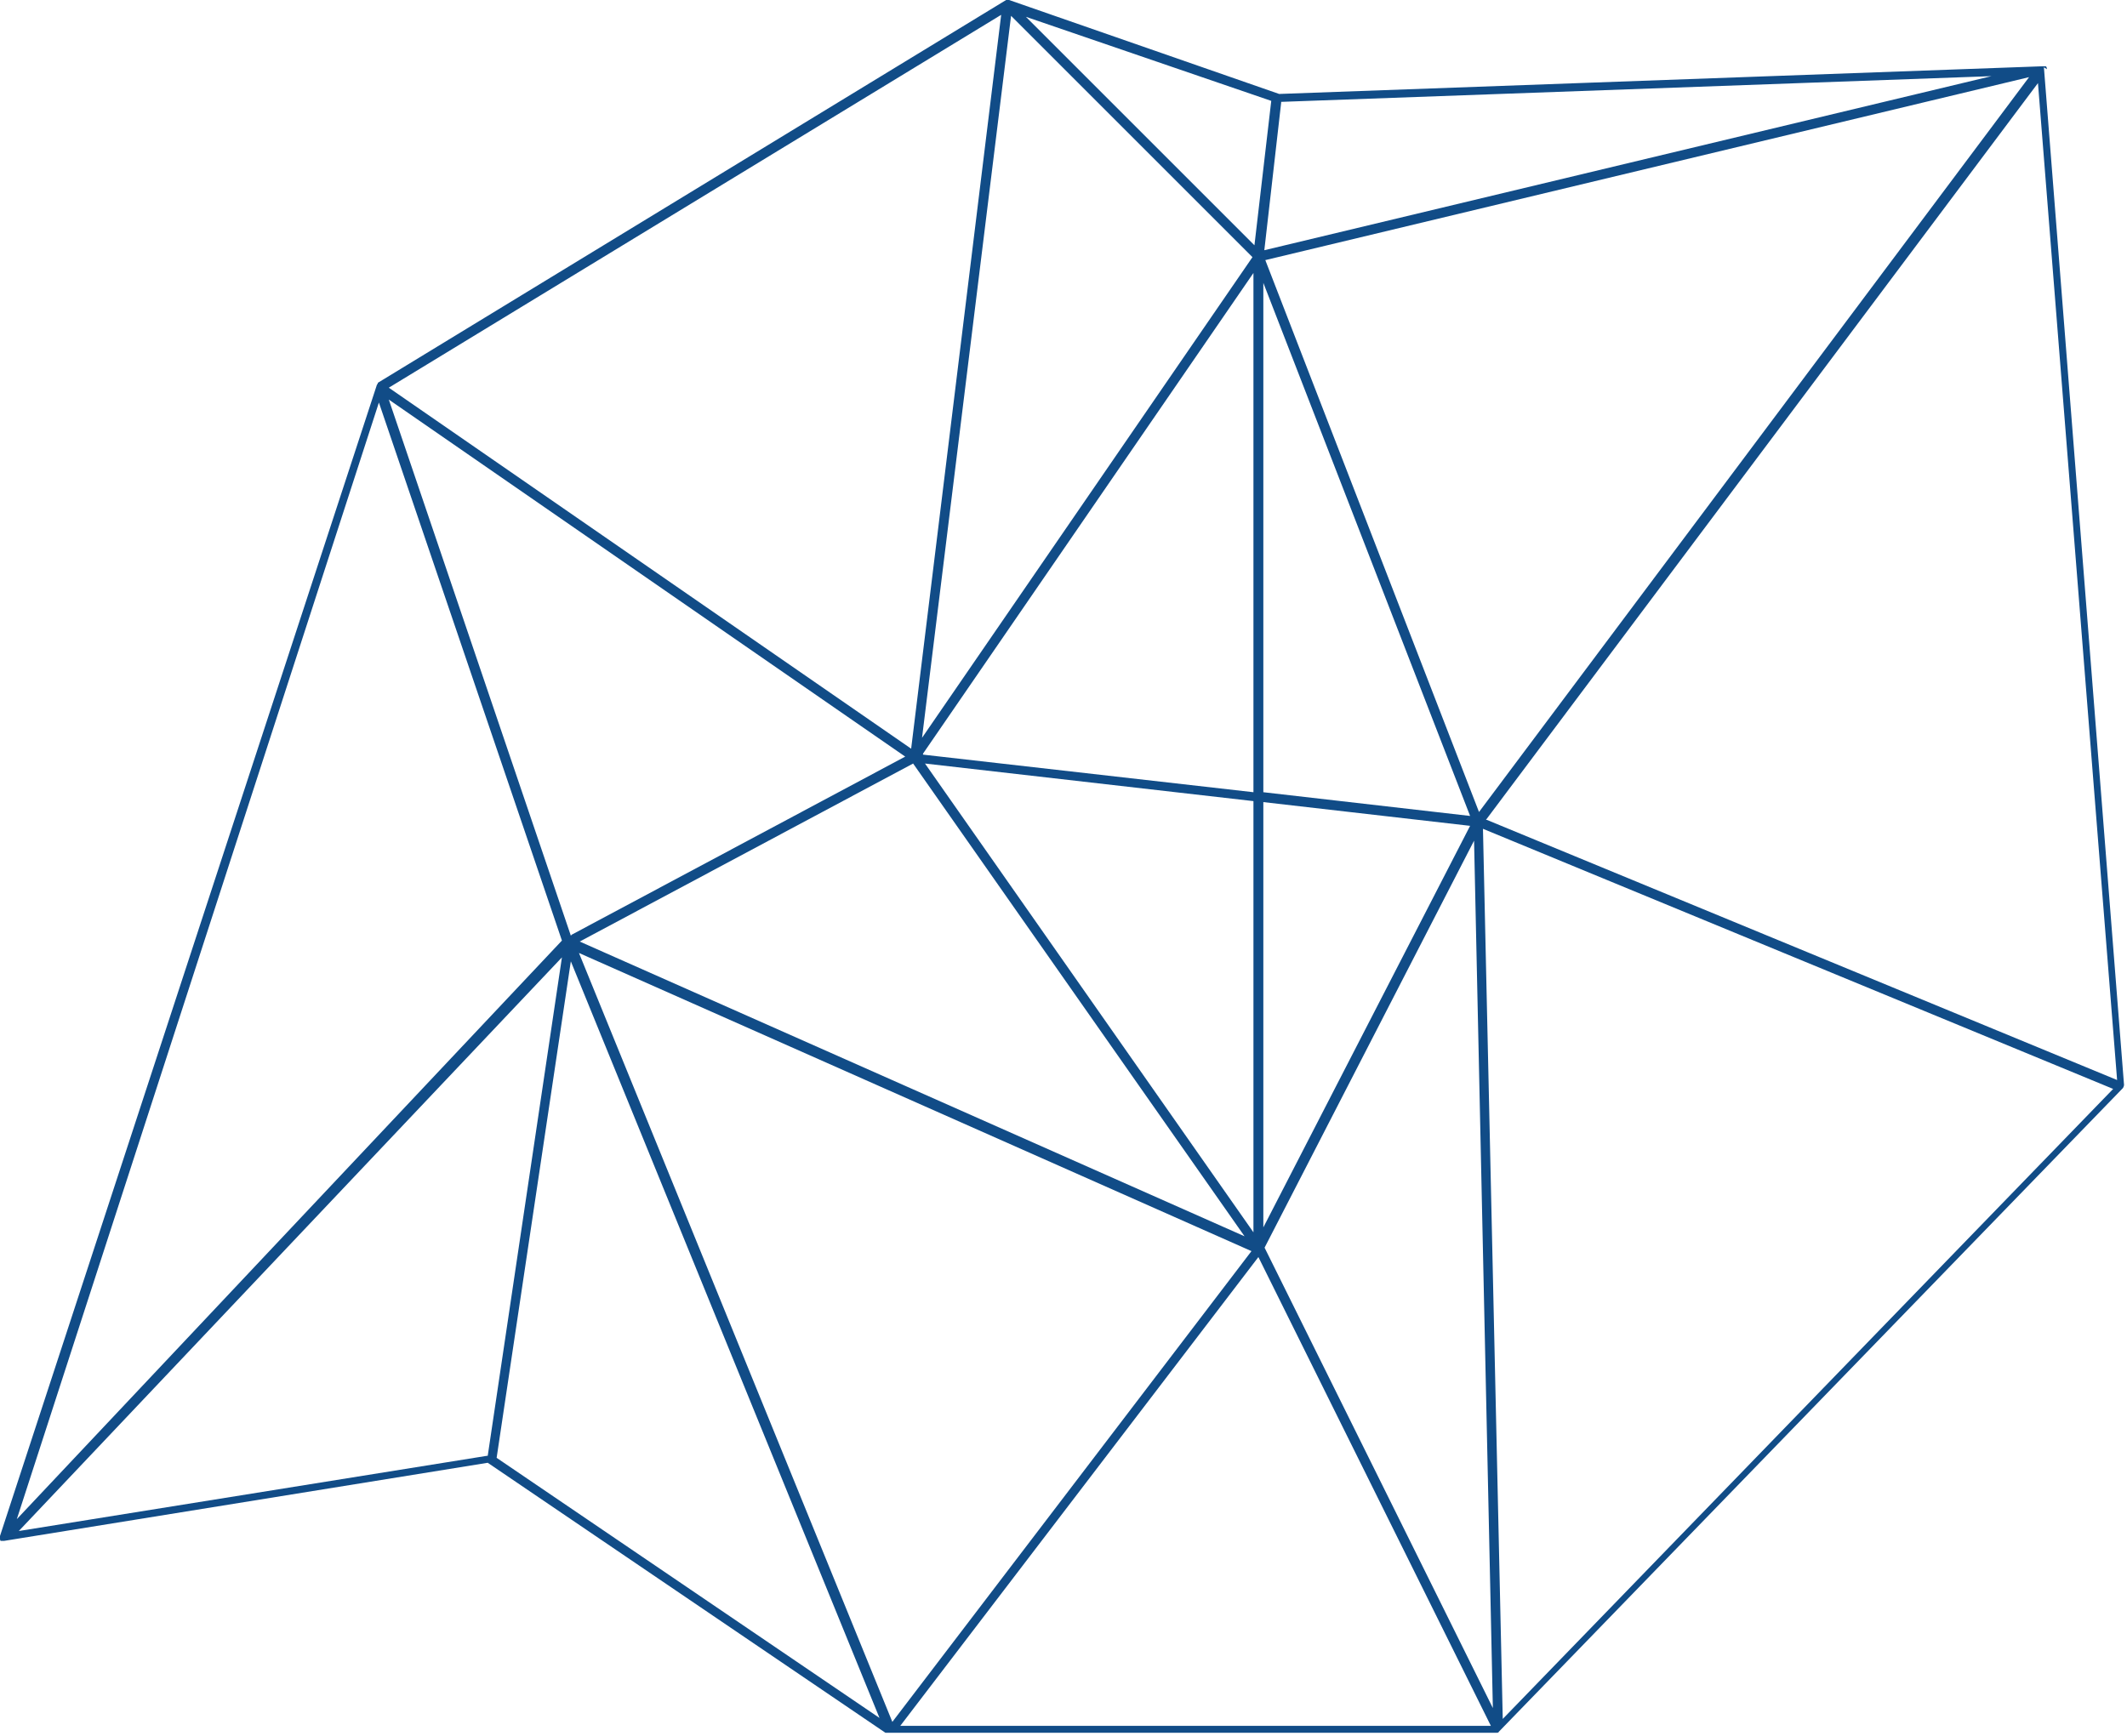 <?xml version="1.0" encoding="UTF-8"?>
<svg id="Layer_1" data-name="Layer 1" xmlns="http://www.w3.org/2000/svg" version="1.1" viewBox="0 0 215 175.5">
  <defs>
    <style>
      .cls-1 {
        fill: #114c87;
        stroke-width: 0px;
      }
    </style>
  </defs>
  <g id="change1_1" data-name="change1 1">
    <path class="cls-1" d="M206.9,7s0,0,0,0c0,0,0,0,0,0h0c0-.1,0-.2-.1-.3h0s0,0,0,0c0,0-.2,0-.3,0h0s0,0,0,0l-77.2,2.8L102,0s0,0-.1,0c0,0,0,0,0,0,0,0-.2,0-.2,0,0,0,0,0,0,0l-63.5,38.7s0,0,0,0c0,0,0,0,0,0,0,0,0,.1-.1.2,0,0,0,0,0,0L0,155.3c0,0,0,.1,0,.2h0s0,0,0,.1c0,0,0,.2.1.2,0,0,0,0,0,0,0,0,0,0,0,0,0,0,.2,0,.3,0h0s0,0,0,0h0l48.9-7.9,40.2,27.3c0,0,.1,0,.2,0,0,0,0,0,0,0h61.5s0,0,.1,0c0,0,.2,0,.2-.1l63.1-65.1s0,0,0,0c0,0,.1-.2.1-.3h0s0,0,0,0l-8.1-102.9ZM127.7,80.1V28.6s20.9,53.9,20.9,53.9l-20.9-2.4ZM148.6,83.5l-20.9,40.6v-43s20.9,2.4,20.9,2.4ZM127.9,26.3L205.1,7.8l-55.6,74.3-21.6-55.8ZM129.5,10.3l71.8-2.6-73.5,17.6,1.7-14.9ZM128.5,10.2l-1.7,14.6L103.7,1.7l24.8,8.5ZM102.2,1.6l24.4,24.4-33.4,48.6L102.2,1.6ZM92.3,77.2l33.5,47.8-67.2-29.8,33.7-18ZM57.7,94.6l-18.4-54.2,52.2,36.1-33.7,18ZM93.5,77.2l33.2,3.8v43.6l-33.2-47.4ZM93.3,76.2l33.4-48.6v52.5l-33.4-3.8ZM101.2,1.5l-9.1,74.2-52.8-36.5L101.2,1.5ZM38.3,40.7l18.5,54.4L1.7,153.6,38.3,40.7ZM49.2,147.2l-47.3,7.6,54.9-58-7.5,50.4ZM50.2,147.4l7.5-50.2,31.2,76.5-38.7-26.3ZM58.4,96.3l68.1,30.2-36.3,47.6-31.7-77.8ZM91,174.5l36.2-47.4,23.5,47.4h-59.6ZM127.8,126.2l21.2-41.2,1.9,87.7-23.1-46.6ZM151.9,173.8l-2-90,63.7,26.3-61.7,63.7ZM150.2,82.9L206,8.4l8,100.8-63.7-26.3Z"/>
  </g>
</svg>